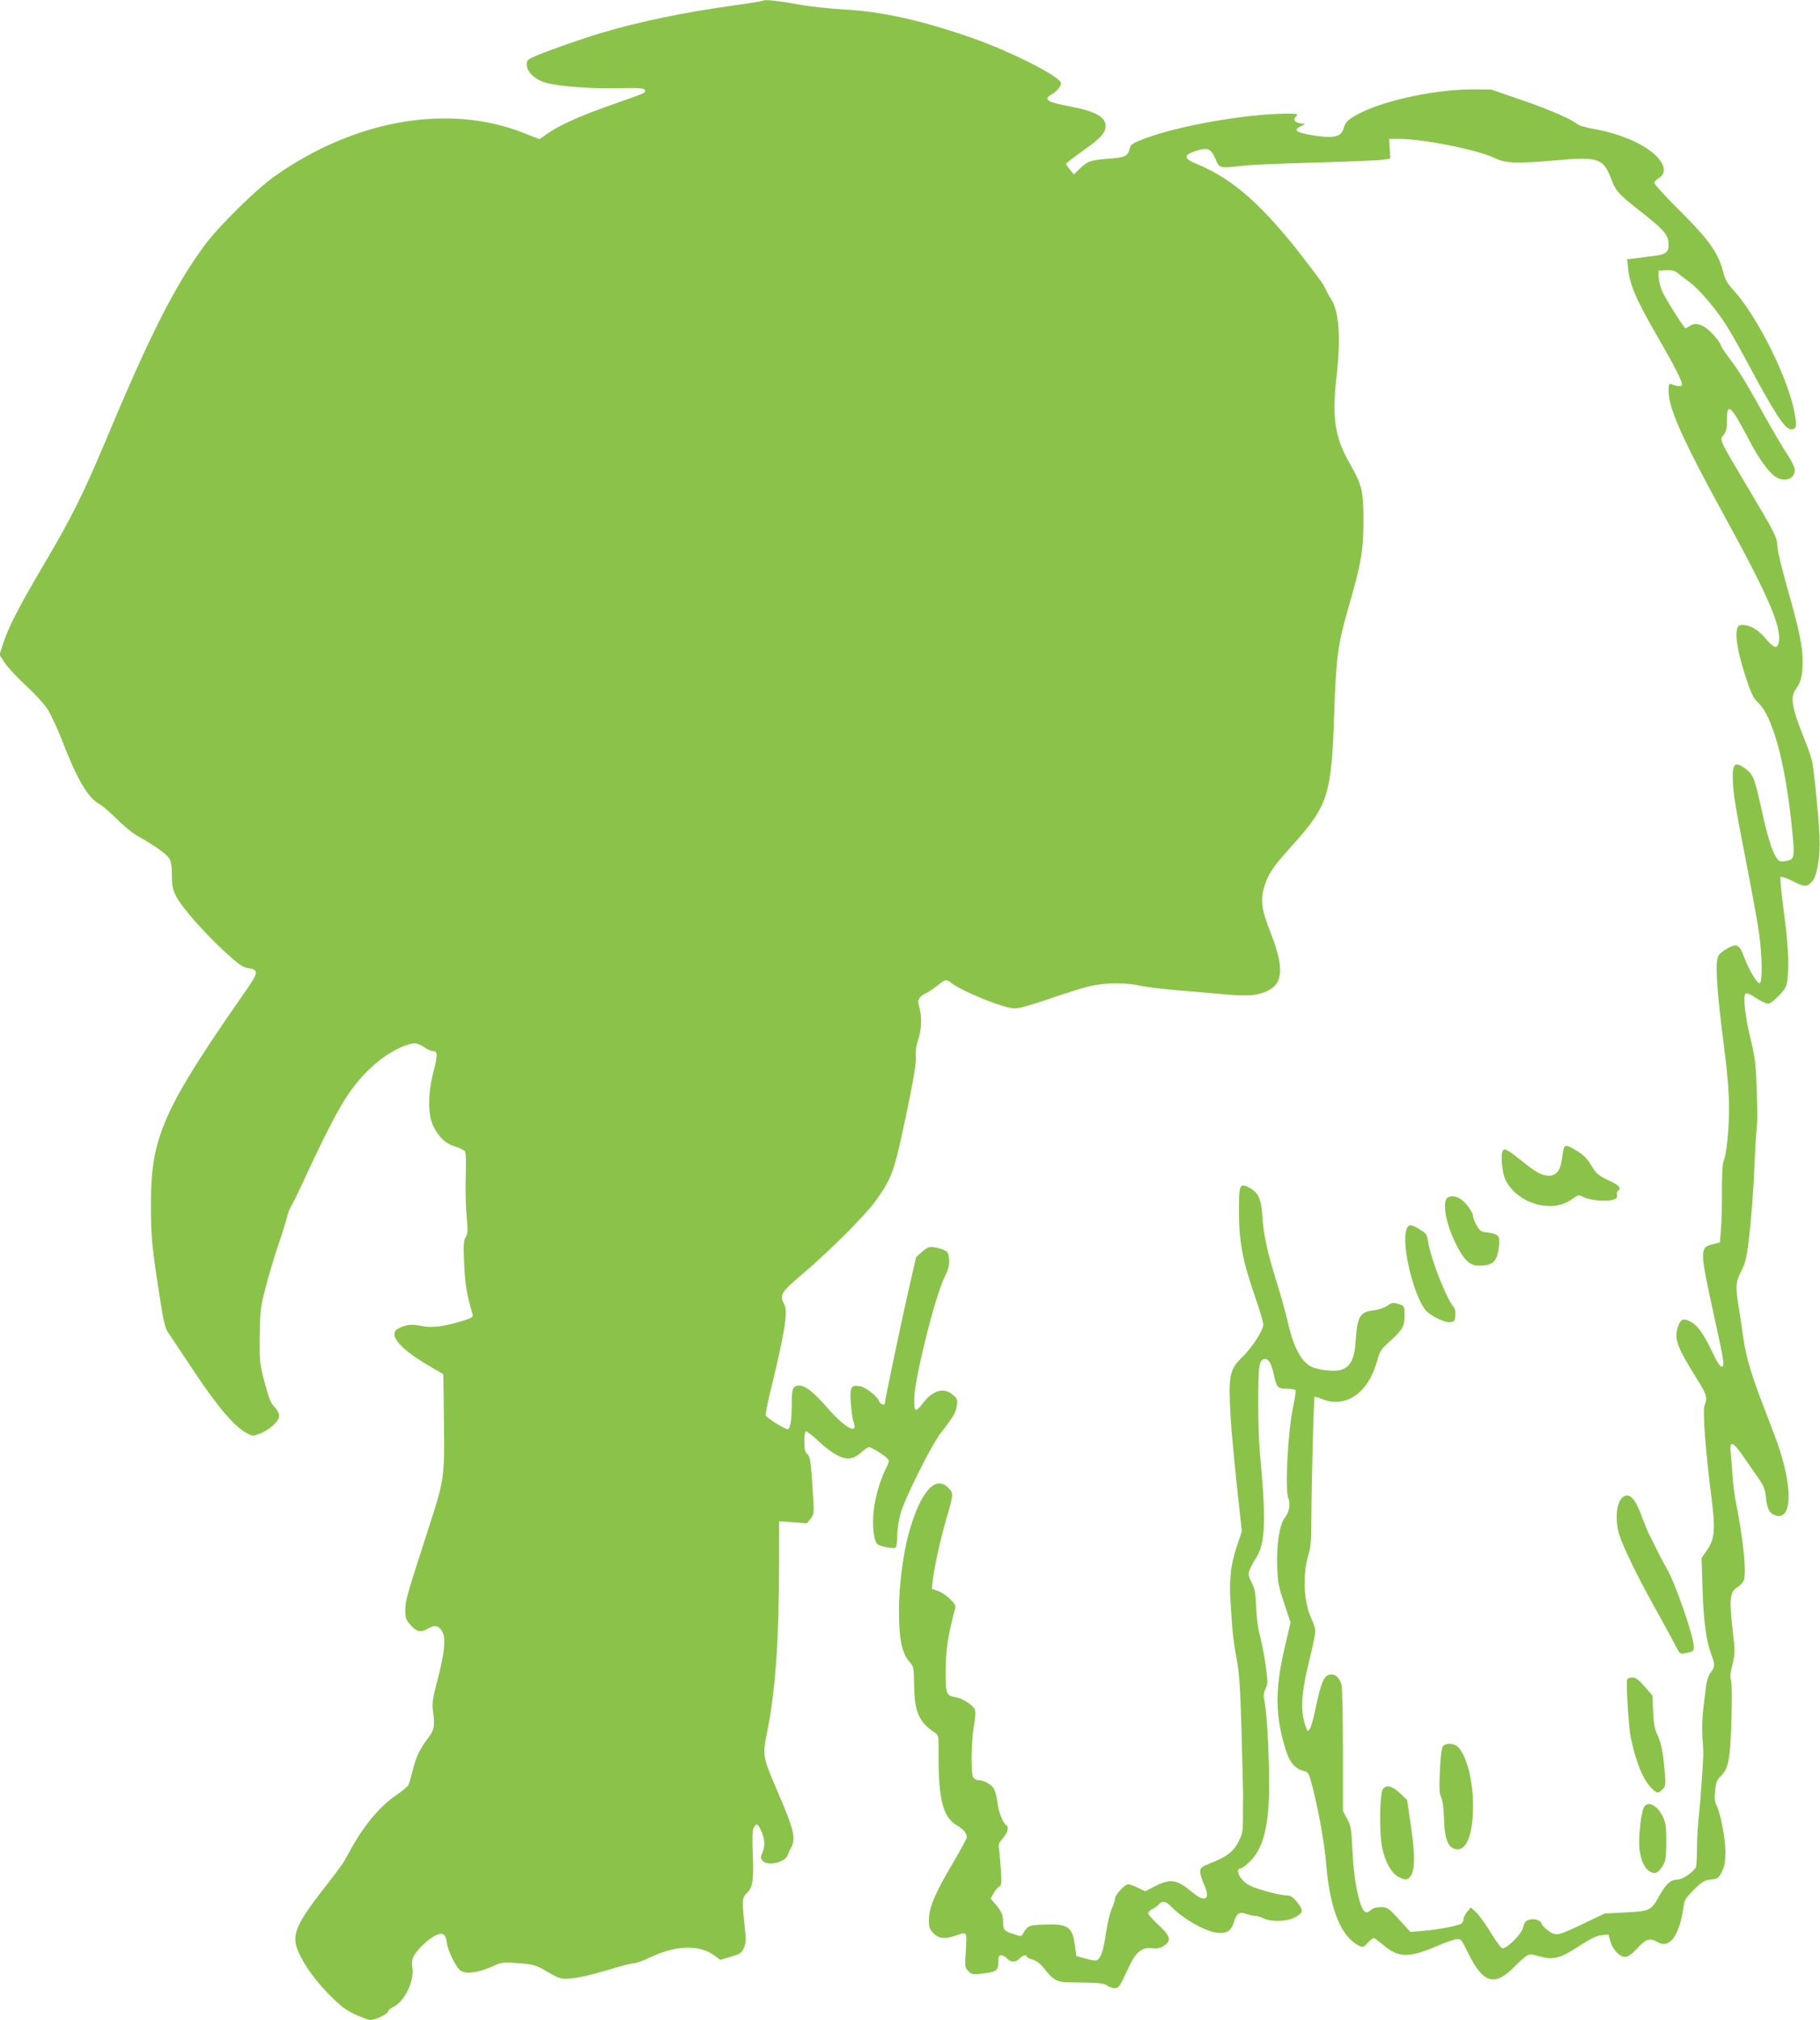 <?xml version="1.0" standalone="no"?>
<!DOCTYPE svg PUBLIC "-//W3C//DTD SVG 20010904//EN"
 "http://www.w3.org/TR/2001/REC-SVG-20010904/DTD/svg10.dtd">
<svg version="1.0" xmlns="http://www.w3.org/2000/svg"
 width="1154pt" height="1280pt" viewBox="0 0 1154 1280"
 preserveAspectRatio="xMidYMid meet">
<g transform="translate(0,1280) scale(0.1,-0.1)"
fill="#8bc34a" stroke="none">
<path d="M4839 12796 c-3 -3 -89 -17 -190 -31 -317 -44 -601 -103 -844 -176
-127 -38 -344 -115 -412 -145 -48 -21 -53 -26 -53 -54 0 -45 51 -94 121 -114
72 -22 274 -38 429 -35 176 3 200 1 200 -15 0 -16 12 -11 -220 -93 -194 -68
-329 -129 -404 -183 l-45 -32 -89 35 c-478 194 -1079 92 -1592 -271 -116 -82
-352 -314 -441 -434 -189 -255 -350 -573 -639 -1264 -132 -313 -211 -472 -375
-749 -163 -276 -233 -411 -266 -515 l-22 -69 33 -51 c18 -28 78 -92 133 -143
55 -50 117 -118 138 -150 21 -33 64 -125 95 -205 95 -246 163 -360 237 -399
17 -9 65 -50 107 -92 42 -43 102 -92 135 -110 103 -57 182 -113 199 -142 11
-19 16 -51 16 -106 0 -64 5 -88 25 -129 34 -69 175 -230 305 -350 89 -82 118
-103 149 -108 73 -11 72 -25 -7 -139 -531 -761 -607 -933 -605 -1367 0 -193 8
-279 55 -573 27 -175 34 -203 60 -240 16 -23 89 -133 163 -244 141 -212 245
-335 322 -380 44 -25 44 -25 90 -8 62 24 123 80 123 113 0 15 -12 39 -30 57
-23 24 -36 56 -62 155 -32 120 -33 132 -31 296 2 158 5 181 37 305 19 74 55
195 80 269 26 74 50 153 55 175 4 22 17 56 29 75 12 19 55 109 97 200 108 233
189 392 250 486 98 151 228 268 355 321 71 29 93 29 138 -2 20 -14 44 -25 52
-25 36 0 37 -19 8 -133 -36 -141 -36 -274 0 -344 38 -74 78 -110 137 -128 30
-8 58 -23 64 -32 5 -10 7 -76 4 -152 -3 -75 0 -188 5 -251 9 -100 9 -118 -5
-139 -14 -21 -15 -47 -10 -171 6 -131 16 -191 53 -317 5 -19 -1 -24 -63 -43
-118 -36 -195 -46 -262 -32 -62 13 -96 9 -143 -15 -71 -35 -2 -123 184 -233
l99 -58 4 -299 c4 -355 3 -366 -96 -672 -143 -441 -149 -464 -149 -523 0 -50
4 -62 31 -93 41 -46 67 -52 112 -25 44 26 71 20 93 -22 22 -43 12 -136 -33
-308 -30 -113 -34 -144 -28 -190 13 -93 9 -120 -24 -164 -59 -78 -81 -123
-102 -206 -11 -46 -25 -92 -30 -102 -5 -9 -42 -40 -82 -67 -103 -71 -207 -198
-292 -356 -41 -76 -52 -91 -164 -235 -159 -203 -196 -281 -172 -362 25 -84
103 -199 201 -300 80 -81 109 -103 172 -133 42 -19 86 -35 97 -35 31 0 111 38
111 53 0 7 15 21 34 30 70 33 133 161 121 246 -6 42 -3 57 14 85 28 45 98 108
139 125 41 17 58 5 65 -50 6 -44 49 -137 79 -169 31 -34 115 -24 223 25 46 21
58 22 152 15 84 -6 109 -12 150 -35 117 -68 114 -67 188 -61 42 3 130 23 219
50 82 25 161 46 175 46 15 0 58 15 97 34 172 82 321 86 419 11 l32 -24 67 20
c61 18 69 24 83 57 14 32 14 51 4 142 -17 158 -15 177 15 205 37 35 44 81 37
245 -4 104 -2 152 6 168 16 30 25 28 44 -12 26 -56 30 -99 13 -141 -15 -35
-15 -40 0 -57 33 -36 145 -9 160 40 3 9 12 29 20 44 32 60 19 114 -89 363 -91
212 -93 223 -63 370 53 260 75 575 76 1067 l0 268 88 -6 88 -7 23 29 c22 27
23 35 17 134 -13 224 -18 258 -37 276 -15 13 -19 31 -19 81 0 39 4 63 11 63 6
0 39 -25 72 -56 136 -125 204 -144 276 -79 21 19 44 35 51 35 16 0 103 -55
120 -75 9 -10 6 -24 -11 -57 -37 -72 -68 -177 -78 -262 -13 -101 -1 -204 24
-222 21 -15 99 -29 114 -20 5 4 10 37 10 74 0 37 10 100 21 142 26 93 197 436
254 508 82 106 99 135 103 176 5 38 2 45 -27 69 -55 47 -126 27 -186 -52 -51
-66 -59 -61 -57 31 4 133 134 651 193 767 24 49 30 73 28 109 -3 40 -7 49 -32
61 -15 7 -45 15 -65 18 -30 4 -42 -1 -74 -29 l-38 -33 -55 -240 c-46 -204
-144 -671 -144 -689 0 -15 -29 -4 -35 14 -9 30 -84 89 -122 96 -58 11 -66 -6
-58 -110 4 -49 11 -101 16 -114 33 -87 -50 -44 -162 84 -88 101 -142 144 -180
144 -42 0 -49 -17 -49 -116 0 -104 -8 -154 -25 -160 -11 -5 -129 68 -140 87
-3 5 14 91 39 191 82 337 102 466 80 510 -33 64 -24 78 119 199 164 140 387
361 455 454 92 125 117 184 161 381 75 339 103 497 98 543 -3 29 2 63 14 99
24 69 26 160 5 220 -11 34 1 57 41 76 20 9 55 33 78 52 49 39 54 40 86 16 72
-56 336 -162 402 -162 29 0 110 23 230 64 102 36 219 72 261 80 95 20 211 20
301 1 39 -9 147 -22 240 -30 94 -8 230 -19 302 -26 147 -13 207 -8 271 23 100
47 104 151 16 374 -54 137 -63 200 -39 280 25 85 52 126 176 264 231 256 252
321 269 845 12 352 23 432 89 662 81 279 96 362 96 553 0 191 -8 224 -85 360
-96 168 -115 289 -86 549 29 255 17 415 -34 496 -11 16 -25 41 -31 55 -18 39
-19 41 -118 171 -272 357 -467 533 -698 628 -89 36 -92 58 -13 84 77 25 97 17
126 -48 27 -63 24 -62 176 -45 48 6 257 15 465 20 208 6 398 14 423 18 l45 7
-3 63 -4 62 66 0 c148 0 498 -70 600 -120 75 -36 136 -38 402 -15 258 23 291
11 340 -119 30 -78 46 -95 174 -196 166 -130 190 -158 190 -223 0 -45 -20 -60
-89 -68 -31 -4 -82 -10 -115 -15 l-59 -7 6 -56 c10 -103 48 -194 182 -426 115
-198 168 -303 159 -316 -6 -10 -30 -7 -68 7 -13 5 -16 -2 -16 -44 0 -111 90
-311 365 -812 283 -516 362 -707 329 -794 -11 -27 -31 -18 -76 35 -47 57 -101
89 -147 89 -25 0 -32 -5 -37 -26 -12 -49 5 -149 50 -289 36 -112 52 -147 77
-170 45 -44 74 -97 113 -215 41 -122 79 -324 102 -530 27 -256 27 -256 -39
-267 -30 -4 -38 -1 -52 20 -30 46 -56 129 -91 287 -45 206 -57 240 -96 271
-75 58 -94 47 -91 -58 2 -90 13 -158 93 -568 32 -165 66 -351 74 -413 20 -142
22 -312 3 -312 -18 0 -72 92 -100 170 -28 79 -48 86 -118 42 -41 -27 -47 -34
-52 -76 -9 -62 7 -249 44 -536 21 -158 31 -282 32 -380 1 -144 -15 -302 -35
-350 -7 -15 -10 -91 -10 -185 1 -88 -2 -198 -6 -244 l-7 -84 -45 -11 c-83 -20
-83 -37 4 -435 69 -312 73 -341 52 -341 -10 0 -33 36 -64 103 -54 111 -89 160
-133 182 -43 23 -59 18 -75 -20 -33 -79 -15 -133 104 -324 75 -119 80 -134 60
-186 -13 -37 5 -278 44 -587 26 -205 20 -262 -32 -336 l-31 -44 6 -196 c7
-207 23 -331 56 -416 24 -65 24 -77 -3 -112 -14 -17 -25 -50 -30 -84 -3 -30
-12 -95 -18 -145 -6 -49 -9 -128 -6 -175 4 -47 6 -96 6 -110 0 -51 -19 -318
-29 -405 -6 -49 -11 -139 -11 -200 0 -60 -4 -115 -8 -120 -26 -36 -86 -75
-115 -75 -45 -1 -72 -25 -120 -110 -50 -88 -54 -90 -222 -99 l-120 -6 -130
-62 c-169 -80 -176 -82 -224 -50 -22 15 -42 35 -46 47 -8 24 -49 36 -84 24
-18 -7 -27 -19 -32 -43 -10 -48 -113 -149 -137 -135 -9 6 -43 53 -74 105 -32
52 -72 107 -90 123 l-32 29 -23 -27 c-13 -15 -23 -35 -23 -45 0 -10 -6 -23
-12 -29 -18 -14 -146 -39 -244 -47 l-81 -7 -72 79 c-69 74 -74 78 -116 78 -28
0 -50 -6 -64 -19 -31 -28 -48 -14 -70 57 -25 84 -40 192 -47 347 -5 110 -9
131 -32 175 l-27 50 0 385 c0 212 -4 399 -9 415 -12 40 -35 65 -61 65 -49 0
-66 -37 -105 -222 -12 -59 -28 -116 -36 -125 -11 -17 -13 -16 -23 11 -38 98
-32 215 24 438 19 78 35 155 35 171 0 17 -11 53 -25 81 -49 101 -57 285 -18
406 14 44 18 92 18 240 1 216 15 753 20 759 2 2 23 -4 47 -14 154 -62 298 41
353 252 13 50 23 65 80 116 79 71 92 95 91 167 -1 54 -1 55 -38 67 -34 11 -41
10 -72 -11 -19 -13 -57 -26 -87 -29 -86 -10 -103 -39 -113 -191 -9 -154 -54
-203 -176 -190 -36 3 -78 12 -95 19 -71 30 -121 119 -159 286 -13 57 -45 172
-71 254 -61 196 -83 298 -91 420 -7 113 -27 152 -90 183 -55 26 -59 14 -58
-166 1 -185 23 -302 105 -538 27 -78 49 -153 49 -166 0 -37 -69 -145 -132
-206 -84 -83 -90 -115 -75 -387 4 -71 22 -262 39 -424 l32 -295 -32 -95 c-20
-58 -35 -126 -38 -171 -8 -105 -8 -97 10 -352 3 -43 15 -128 27 -190 17 -92
23 -178 31 -463 5 -192 10 -372 10 -400 -1 -27 -1 -93 -1 -145 0 -84 -3 -101
-28 -150 -32 -63 -74 -95 -175 -135 -61 -24 -68 -30 -68 -55 0 -15 11 -52 25
-83 43 -94 6 -116 -77 -46 -95 80 -136 87 -234 37 l-63 -32 -46 22 c-25 12
-53 22 -62 22 -21 0 -83 -67 -83 -89 0 -10 -9 -40 -21 -66 -11 -26 -27 -90
-35 -143 -16 -110 -29 -156 -50 -176 -12 -13 -23 -12 -76 2 l-63 17 -10 71
c-16 115 -44 134 -190 129 -104 -4 -108 -6 -140 -60 -10 -16 -13 -16 -60 0
-58 19 -65 27 -65 78 0 44 -11 68 -51 114 l-28 33 21 36 c11 20 28 38 36 41
12 5 13 23 8 107 -4 56 -9 115 -12 132 -5 25 0 38 25 66 31 36 40 71 21 83
-21 13 -48 82 -55 140 -4 33 -14 73 -22 88 -14 29 -65 57 -102 57 -11 0 -25 9
-31 19 -15 29 -12 226 5 325 11 62 12 92 5 106 -16 29 -80 70 -122 76 -59 10
-63 21 -62 173 1 128 16 224 60 389 5 18 -2 31 -34 61 -22 22 -57 45 -78 51
l-36 12 6 52 c12 95 47 256 83 379 50 173 50 173 17 208 -83 87 -180 -24 -254
-294 -34 -124 -60 -330 -60 -478 0 -192 18 -277 73 -337 19 -20 22 -36 23
-140 2 -170 31 -236 133 -302 22 -15 23 -20 22 -145 -1 -277 29 -391 115 -441
44 -26 64 -50 64 -76 0 -8 -41 -84 -91 -168 -112 -190 -149 -278 -149 -355 0
-49 4 -60 29 -86 34 -34 74 -38 141 -14 73 26 71 28 64 -94 -7 -104 -6 -109
16 -131 20 -20 29 -22 80 -17 97 11 110 19 110 72 0 37 3 45 18 45 11 0 27 -9
37 -20 23 -26 57 -26 80 0 18 20 45 27 45 12 0 -5 17 -14 39 -20 28 -9 50 -27
80 -66 46 -59 75 -76 136 -77 212 -3 231 -4 257 -22 15 -10 37 -17 50 -15 24
3 28 10 90 143 41 87 82 118 142 110 31 -4 49 -1 74 14 52 33 44 63 -33 134
-36 33 -65 66 -65 73 0 8 13 20 28 28 16 8 34 22 41 30 20 24 44 19 77 -15 69
-73 206 -153 283 -165 64 -10 98 9 114 64 17 58 35 70 80 54 18 -7 43 -12 56
-12 12 0 36 -7 53 -16 45 -23 145 -21 196 5 56 29 59 46 17 97 -31 37 -42 44
-73 44 -20 0 -81 13 -135 29 -75 22 -106 36 -133 62 -36 35 -46 79 -19 79 9 0
37 21 63 47 96 96 129 272 117 623 -6 207 -17 340 -30 406 -5 21 -1 42 9 63
15 29 15 41 1 149 -9 64 -25 147 -36 185 -12 43 -21 109 -24 180 -4 94 -8 119
-29 160 -29 54 -27 65 29 156 59 96 64 233 23 671 -13 146 -14 499 -1 550 6
25 15 36 30 38 27 4 46 -29 62 -107 15 -72 24 -81 82 -81 26 0 50 -4 53 -9 3
-5 -3 -48 -13 -97 -35 -159 -55 -532 -32 -588 15 -36 5 -90 -23 -124 -32 -39
-52 -163 -48 -302 3 -103 7 -127 44 -238 l41 -123 -38 -162 c-61 -261 -60
-429 6 -641 24 -80 58 -122 109 -136 37 -10 38 -12 58 -88 41 -154 80 -370 91
-507 24 -281 92 -454 204 -512 29 -15 31 -14 59 16 16 17 33 31 38 31 4 0 31
-20 60 -44 96 -82 162 -84 340 -8 52 23 108 42 125 44 28 3 32 -1 76 -92 93
-189 168 -210 294 -80 22 23 52 50 67 61 26 19 29 19 86 3 91 -25 133 -15 252
63 74 48 112 67 145 70 l44 5 11 -42 c14 -52 59 -100 94 -100 18 0 41 16 78
55 56 60 80 67 128 39 76 -46 140 41 165 227 5 39 15 54 65 104 52 52 66 60
107 65 45 5 50 8 71 50 17 35 22 61 22 126 0 85 -31 246 -57 297 -11 21 -13
46 -8 92 6 52 12 68 36 91 49 47 60 105 67 350 4 128 3 236 -2 254 -7 23 -5
52 9 104 17 70 17 79 0 226 -21 191 -16 234 31 262 19 11 37 32 42 47 16 57
-5 258 -53 501 -8 41 -17 113 -20 160 -2 47 -8 111 -11 143 -10 81 12 76 79
-21 29 -42 72 -104 95 -137 33 -47 44 -72 48 -115 8 -77 21 -106 54 -120 112
-46 122 160 22 450 -17 47 -55 148 -85 225 -80 205 -116 326 -133 445 -8 58
-21 145 -29 194 -22 132 -20 165 16 232 23 45 33 83 44 169 18 138 33 340 40
515 3 74 8 164 12 200 7 74 8 108 0 310 -4 116 -11 171 -37 275 -36 148 -50
278 -31 290 7 4 35 -8 66 -29 30 -20 64 -36 76 -36 12 0 40 21 69 52 47 50 49
56 56 127 8 92 0 214 -30 441 -13 96 -20 179 -16 183 4 5 40 -8 79 -27 75 -38
88 -38 123 1 30 33 51 165 45 283 -7 141 -35 420 -47 475 -5 25 -28 91 -51
147 -78 194 -89 261 -53 310 32 43 44 89 44 174 0 99 -21 199 -95 460 -36 126
-65 245 -65 270 0 56 -15 85 -192 382 -182 307 -176 293 -149 327 17 22 21 41
21 96 0 115 26 90 144 -136 56 -108 118 -194 161 -224 59 -40 125 -18 125 42
0 15 -21 58 -48 99 -27 40 -95 156 -152 258 -116 209 -151 266 -221 358 -27
36 -49 71 -49 77 0 7 -21 36 -46 64 -56 62 -109 83 -148 57 -14 -9 -27 -16
-29 -16 -9 0 -127 188 -147 233 -12 26 -22 67 -23 90 l-2 42 48 3 c38 2 54 -2
77 -20 16 -13 50 -39 76 -58 56 -41 164 -168 226 -265 25 -38 80 -135 123
-215 188 -351 252 -450 291 -450 34 0 38 18 24 97 -37 216 -236 618 -389 785
-36 39 -53 68 -62 104 -31 129 -90 213 -293 414 -80 80 -146 152 -146 161 0 8
11 22 25 29 54 29 44 91 -24 152 -81 73 -229 134 -389 162 -46 8 -91 21 -100
29 -37 32 -173 91 -355 154 l-192 66 -120 1 c-253 0 -612 -82 -756 -175 -38
-24 -51 -39 -59 -70 -15 -54 -57 -66 -170 -50 -130 19 -156 35 -102 61 l27 14
-25 4 c-42 7 -53 22 -34 43 17 18 15 19 -53 19 -258 0 -696 -77 -911 -160 -69
-26 -83 -36 -88 -58 -13 -52 -29 -60 -132 -67 -117 -9 -136 -16 -185 -63 l-38
-37 -25 30 c-13 17 -24 33 -24 37 0 4 49 42 109 85 111 78 141 112 141 155 0
57 -64 93 -221 123 -154 29 -177 44 -119 79 36 20 65 61 55 76 -30 49 -318
193 -545 274 -329 116 -584 173 -825 186 -88 5 -214 18 -280 30 -138 25 -227
35 -236 26z"/>
<path d="M9916 5524 c-3 -9 -9 -41 -13 -72 -8 -67 -36 -102 -83 -102 -41 0
-81 21 -160 85 -101 81 -120 91 -131 74 -16 -22 -5 -140 16 -184 73 -151 294
-217 421 -125 43 30 44 31 76 14 40 -21 153 -30 190 -15 19 7 25 15 21 29 -2
11 0 23 6 26 22 14 10 33 -36 55 -89 42 -98 49 -134 107 -26 43 -51 68 -90 91
-61 37 -74 40 -83 17z"/>
<path d="M9170 5201 c-23 -44 5 -173 63 -287 50 -99 87 -134 141 -134 94 0
118 23 131 126 8 61 -5 76 -73 84 -41 4 -49 9 -69 45 -12 22 -23 48 -23 58 0
26 -49 92 -82 111 -36 22 -75 20 -88 -3z"/>
<path d="M8919 5013 c-39 -99 55 -468 135 -530 44 -35 113 -65 143 -61 25 3
28 8 31 41 2 24 -2 45 -11 55 -46 52 -147 311 -162 415 -6 41 -13 52 -44 71
-62 40 -79 41 -92 9z"/>
<path d="M10296 3318 c-45 -25 -59 -139 -30 -239 23 -77 114 -265 231 -474 55
-99 112 -204 127 -233 27 -54 28 -54 64 -47 48 9 52 12 52 39 0 67 -118 406
-174 501 -13 22 -38 69 -56 105 -17 36 -40 81 -51 102 -10 20 -32 73 -49 119
-39 108 -75 149 -114 127z"/>
<path d="M10317 2157 c-8 -20 10 -306 23 -367 34 -160 77 -265 130 -319 37
-37 43 -38 71 -10 20 20 21 29 15 103 -10 130 -22 188 -46 241 -19 39 -25 72
-28 150 l-4 100 -50 58 c-39 44 -56 57 -78 57 -15 0 -30 -6 -33 -13z"/>
<path d="M9149 1734 c-8 -10 -15 -63 -19 -152 -5 -111 -4 -144 8 -172 10 -22
16 -73 18 -135 2 -108 20 -167 54 -185 78 -42 130 65 130 265 0 161 -38 312
-93 373 -24 26 -78 30 -98 6z"/>
<path d="M8769 1464 c-21 -25 -25 -281 -5 -373 18 -87 55 -155 99 -182 42 -25
63 -24 82 4 27 42 28 132 2 311 l-25 170 -45 43 c-49 46 -85 55 -108 27z"/>
<path d="M10422 1345 c-18 -39 -34 -194 -27 -260 9 -75 32 -125 67 -145 34
-18 54 -8 83 41 17 29 20 52 20 149 0 101 -3 121 -24 163 -35 71 -98 99 -119
52z"/>
</g>
</svg>
